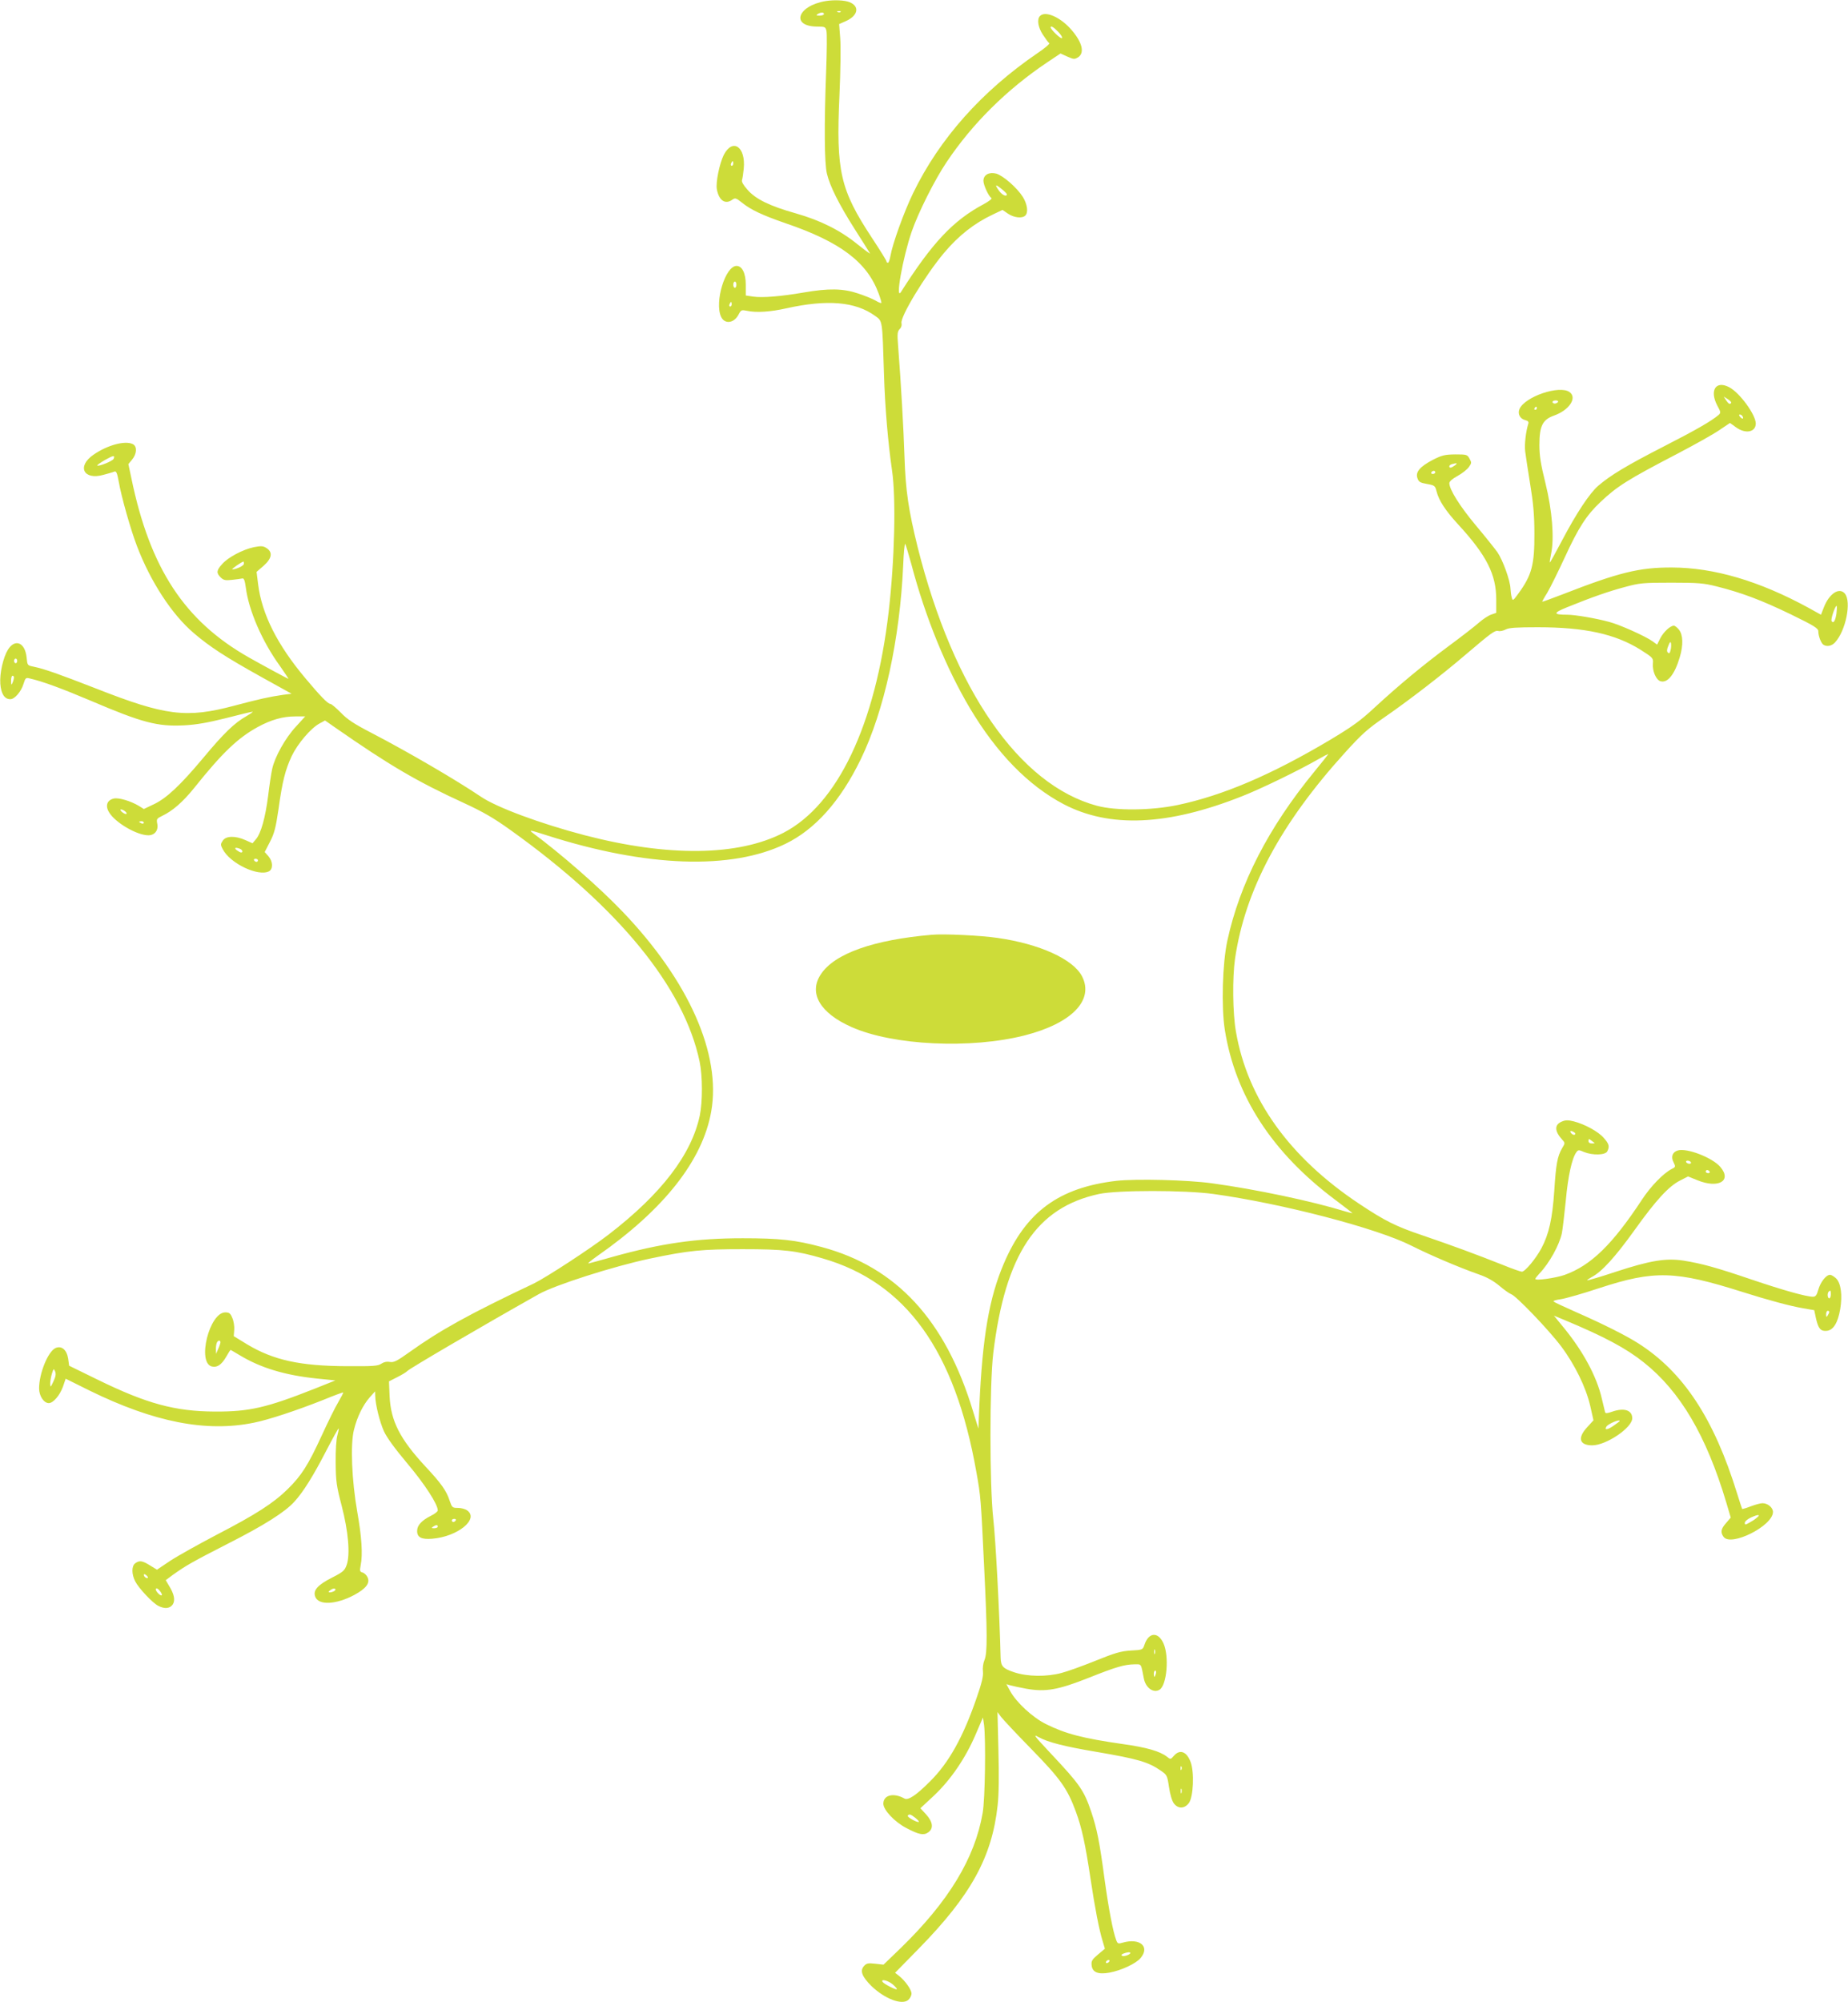 <?xml version="1.0" standalone="no"?>
<!DOCTYPE svg PUBLIC "-//W3C//DTD SVG 20010904//EN"
 "http://www.w3.org/TR/2001/REC-SVG-20010904/DTD/svg10.dtd">
<svg version="1.0" xmlns="http://www.w3.org/2000/svg"
 width="1182pt" height="1280pt" viewBox="0 0 1182 1280"
 preserveAspectRatio="xMidYMid meet">
<g transform="translate(0,1280) scale(0.1,-0.1)"
fill="#cddc39" stroke="none">
<path d="M5280 12793 c-182 -31 -224 -163 -51 -163 47 0 51 -2 57 -27 4 -15 3
-133 -2 -262 -13 -342 -11 -586 5 -651 19 -80 77 -196 178 -355 49 -77 93
-146 97 -154 5 -8 -30 18 -79 57 -111 90 -237 153 -395 198 -167 47 -257 91
-309 151 -27 30 -39 52 -35 62 3 9 8 41 11 72 14 141 -71 199 -128 88 -27 -55
-52 -175 -44 -219 13 -72 54 -100 100 -66 17 12 24 10 60 -19 57 -46 129 -80
279 -132 350 -119 521 -248 595 -447 12 -32 20 -60 18 -63 -3 -2 -20 5 -38 16
-19 11 -69 31 -111 45 -95 32 -187 34 -348 6 -145 -25 -264 -35 -324 -26 l-46
7 0 68 c0 74 -23 121 -59 121 -72 0 -142 -231 -99 -325 23 -50 84 -42 113 16
15 28 18 29 53 22 60 -13 150 -7 252 16 261 58 442 43 568 -49 47 -34 45 -20
56 -370 6 -211 26 -441 51 -614 27 -178 17 -579 -21 -906 -84 -724 -327 -1235
-673 -1414 -289 -149 -735 -155 -1270 -16 -283 74 -567 179 -667 248 -159 107
-464 285 -695 405 -116 60 -158 88 -200 132 -30 30 -59 55 -66 55 -16 0 -67
53 -159 163 -181 215 -279 411 -303 601 l-10 80 45 39 c53 47 60 86 19 113
-22 14 -34 15 -81 6 -71 -15 -166 -65 -204 -109 -36 -40 -37 -56 -9 -84 18
-18 30 -21 73 -16 28 3 58 7 66 9 10 2 16 -12 22 -57 19 -149 105 -346 218
-502 32 -46 57 -83 55 -83 -4 0 -174 92 -255 138 -410 233 -630 568 -749 1141
l-20 94 24 29 c30 36 33 83 6 98 -49 26 -164 -5 -253 -67 -108 -74 -64 -164
62 -129 30 8 62 17 71 21 12 5 18 -7 28 -62 17 -99 77 -310 117 -414 86 -226
223 -437 363 -556 104 -89 203 -153 431 -280 l195 -108 -55 -7 c-89 -13 -156
-28 -310 -69 -308 -82 -440 -66 -890 111 -234 91 -327 124 -395 138 -40 8 -40
8 -45 60 -10 95 -74 121 -119 49 -31 -50 -54 -152 -49 -219 5 -64 27 -98 64
-98 28 0 70 49 85 100 11 36 15 39 38 33 84 -19 210 -66 392 -143 328 -140
427 -166 597 -157 78 4 151 17 267 46 88 23 165 41 170 41 6 0 -13 -13 -40
-29 -76 -43 -144 -109 -274 -265 -149 -178 -237 -260 -318 -298 l-63 -30 -32
20 c-52 31 -128 54 -160 47 -43 -10 -56 -45 -31 -87 38 -66 178 -148 252 -148
40 0 65 31 57 73 -6 31 -4 34 31 51 67 32 132 88 206 180 179 224 280 320 407
389 85 46 159 67 238 67 l64 0 -60 -66 c-67 -72 -134 -192 -151 -269 -6 -27
-18 -105 -26 -173 -18 -140 -46 -240 -78 -277 l-22 -26 -45 20 c-64 29 -125
28 -145 -3 -15 -22 -15 -27 -1 -54 47 -92 228 -178 297 -142 26 15 25 62 -4
96 l-24 27 34 66 c28 54 37 91 54 206 25 182 44 254 85 342 38 79 122 178 178
208 l35 19 63 -44 c351 -244 523 -345 828 -485 119 -55 187 -94 293 -170 695
-496 1113 -1009 1212 -1483 19 -91 19 -256 1 -343 -53 -250 -246 -502 -584
-762 -118 -91 -399 -274 -477 -312 -418 -198 -600 -299 -796 -439 -80 -57 -99
-67 -125 -63 -21 4 -40 -1 -55 -11 -21 -15 -52 -17 -219 -16 -301 1 -472 39
-640 140 l-85 52 3 39 c2 22 -3 57 -12 77 -12 30 -20 36 -45 36 -102 0 -182
-322 -86 -346 33 -8 61 10 91 61 14 25 27 45 29 45 1 0 28 -16 60 -35 133 -80
288 -127 492 -148 l118 -12 -130 -52 c-311 -123 -420 -148 -640 -147 -255 1
-436 50 -751 204 l-182 89 -6 45 c-9 57 -42 85 -81 68 -48 -22 -105 -162 -105
-258 0 -48 30 -94 62 -94 28 0 70 48 91 106 l17 50 153 -76 c412 -202 747
-268 1052 -205 94 19 270 77 444 146 68 28 125 49 126 47 2 -2 -13 -30 -32
-63 -20 -33 -67 -129 -106 -214 -86 -187 -128 -253 -215 -339 -92 -91 -204
-163 -455 -293 -116 -61 -251 -136 -298 -167 l-85 -57 -44 27 c-50 31 -68 34
-95 14 -24 -17 -24 -70 0 -116 22 -43 111 -138 147 -156 40 -21 75 -18 93 9
17 27 9 67 -25 121 l-20 34 47 35 c81 58 127 84 348 197 233 118 369 204 428
270 56 61 121 165 205 328 41 79 76 142 78 140 2 -2 -2 -22 -8 -44 -7 -22 -12
-96 -11 -174 1 -121 5 -149 38 -275 43 -165 56 -314 32 -380 -12 -35 -23 -45
-92 -80 -93 -47 -124 -82 -109 -122 20 -57 132 -52 249 10 76 41 103 76 86
113 -6 14 -21 28 -32 31 -18 5 -19 10 -12 47 14 69 6 184 -22 341 -35 199 -45
432 -21 525 21 84 57 156 100 206 l35 39 1 -30 c1 -53 28 -164 56 -226 18 -39
71 -112 151 -207 111 -132 193 -259 193 -298 0 -7 -20 -23 -45 -35 -58 -29
-87 -61 -87 -95 -1 -42 27 -57 97 -51 162 13 301 126 223 181 -12 9 -39 16
-59 16 -36 0 -38 2 -54 49 -20 61 -53 108 -156 218 -161 174 -219 288 -227
445 l-4 97 53 27 c30 15 58 32 64 39 13 15 453 273 840 491 104 59 481 179
713 228 247 52 333 60 592 60 262 0 341 -9 512 -59 533 -154 846 -589 983
-1366 28 -156 29 -170 50 -614 20 -409 21 -542 2 -587 -9 -21 -13 -52 -10 -75
3 -28 -7 -72 -41 -169 -86 -250 -178 -415 -299 -534 -88 -88 -138 -121 -162
-108 -69 39 -135 23 -135 -33 0 -40 72 -117 148 -156 78 -41 109 -48 138 -28
36 24 32 66 -12 115 l-37 40 87 81 c106 100 201 238 266 390 l47 109 7 -47
c12 -92 7 -477 -9 -564 -50 -289 -217 -564 -523 -862 l-111 -107 -53 6 c-46 5
-56 3 -72 -15 -27 -30 -13 -67 47 -127 86 -83 197 -125 237 -89 11 10 20 28
20 40 0 25 -39 80 -78 112 l-27 21 151 154 c334 341 469 585 505 917 8 70 9
191 5 351 l-6 245 22 -30 c12 -16 99 -109 193 -205 187 -191 232 -254 286
-401 39 -106 61 -209 94 -429 28 -187 55 -327 78 -401 l14 -47 -44 -37 c-37
-31 -44 -42 -41 -68 4 -46 41 -61 114 -48 76 14 170 58 199 93 62 73 -4 130
-113 99 -30 -9 -34 -8 -43 17 -20 52 -48 198 -74 387 -32 240 -49 324 -85 431
-47 139 -73 176 -261 376 -104 111 -114 124 -77 103 60 -33 164 -60 373 -95
263 -45 329 -64 410 -120 39 -27 41 -31 52 -105 7 -47 19 -88 31 -104 27 -36
68 -35 96 2 29 39 36 198 11 263 -25 67 -69 83 -107 39 -21 -24 -21 -24 -45
-5 -44 34 -129 59 -280 80 -257 37 -366 65 -493 128 -85 42 -189 138 -229 211
l-24 44 24 -7 c13 -4 60 -14 103 -22 123 -22 203 -8 400 70 173 69 227 85 293
86 45 0 40 8 59 -90 11 -60 62 -97 101 -72 46 29 62 212 25 295 -34 77 -95 73
-122 -8 -11 -32 -11 -33 -88 -37 -64 -4 -101 -15 -227 -66 -82 -33 -179 -68
-215 -77 -95 -26 -219 -24 -303 4 -72 24 -85 38 -87 92 -7 289 -32 759 -47
889 -24 214 -24 860 0 1060 77 631 276 931 677 1017 119 25 547 25 730 0 441
-61 1046 -219 1266 -330 123 -62 307 -140 429 -183 56 -19 96 -42 135 -74 30
-26 65 -50 76 -54 31 -10 242 -230 319 -333 88 -117 159 -263 186 -380 l21
-93 -41 -45 c-63 -68 -49 -115 33 -115 90 0 256 113 256 173 0 52 -52 69 -129
42 -32 -11 -43 -12 -45 -2 -2 7 -11 46 -21 87 -32 140 -120 303 -247 457 l-59
72 68 -28 c256 -107 393 -180 507 -271 233 -185 400 -469 527 -894 l29 -98
-30 -35 c-33 -37 -37 -59 -16 -88 47 -65 316 70 316 159 0 28 -33 56 -67 56
-13 0 -46 -9 -75 -20 -28 -11 -53 -18 -55 -17 -1 2 -16 46 -32 98 -148 480
-344 778 -634 962 -75 48 -224 123 -395 198 -75 33 -141 64 -145 68 -5 5 16
11 45 15 29 4 142 36 250 72 349 114 485 110 911 -25 167 -53 309 -91 391
-105 l70 -12 11 -52 c15 -66 30 -84 69 -80 42 4 71 51 86 138 15 90 5 166 -26
197 -13 12 -30 23 -39 23 -25 0 -61 -46 -75 -95 -10 -35 -17 -45 -34 -45 -43
0 -192 42 -393 110 -227 77 -317 102 -436 121 -111 17 -211 1 -431 -71 -99
-33 -182 -57 -184 -55 -2 2 11 11 29 21 63 32 151 129 273 299 138 193 219
281 292 318 l51 26 59 -24 c134 -55 223 -5 148 84 -50 60 -216 124 -273 106
-34 -10 -45 -41 -27 -75 14 -29 14 -31 -13 -44 -53 -28 -132 -109 -188 -194
-190 -289 -328 -423 -497 -483 -59 -20 -186 -38 -186 -25 0 4 12 19 26 34 64
67 128 183 144 259 5 27 16 120 25 209 14 154 39 269 67 307 12 17 16 17 50 2
55 -22 135 -20 148 4 16 31 12 48 -22 86 -35 41 -122 88 -192 106 -36 9 -53 9
-76 -1 -49 -20 -48 -61 2 -116 19 -21 19 -22 -1 -55 -30 -52 -39 -101 -50
-274 -12 -176 -34 -275 -82 -365 -35 -66 -105 -150 -125 -150 -7 0 -60 18
-116 41 -176 70 -337 129 -516 190 -175 59 -241 92 -407 202 -448 298 -716
671 -790 1102 -21 119 -23 343 -6 464 64 440 291 865 705 1321 105 116 144
151 249 223 158 109 367 270 519 400 167 142 189 159 212 153 10 -3 32 2 47
10 21 11 70 14 205 14 300 0 496 -43 657 -144 80 -51 82 -53 79 -88 -4 -48 20
-104 48 -113 45 -14 91 42 124 154 23 77 21 142 -5 175 -11 14 -26 26 -33 26
-23 0 -66 -40 -87 -81 l-20 -40 -29 21 c-46 33 -209 106 -277 124 -84 23 -219
46 -268 46 -92 0 -93 11 -4 47 165 67 270 103 371 130 96 26 117 28 298 28
171 0 207 -3 290 -24 156 -39 285 -87 473 -178 152 -74 177 -90 177 -109 0
-30 18 -77 33 -86 22 -14 53 -8 74 15 69 75 106 260 63 312 -36 43 -101 0
-135 -89 l-18 -46 -81 45 c-314 171 -603 256 -871 257 -210 1 -342 -32 -699
-171 -72 -28 -131 -49 -132 -48 -1 1 13 27 32 57 18 30 69 133 113 228 87 189
138 268 227 352 107 101 171 142 494 310 107 56 227 123 265 149 l70 47 39
-28 c61 -44 126 -31 126 25 -1 57 -104 198 -171 232 -85 44 -126 -21 -75 -118
23 -42 23 -46 8 -60 -48 -40 -139 -93 -352 -202 -238 -122 -340 -184 -417
-250 -55 -47 -140 -175 -233 -352 -41 -78 -76 -141 -77 -139 -2 2 2 27 8 56
21 99 7 276 -36 450 -30 121 -39 175 -39 245 0 121 20 162 93 188 99 35 151
115 99 151 -64 45 -283 -29 -319 -108 -14 -31 3 -64 37 -72 17 -4 23 -11 19
-23 -16 -51 -25 -132 -20 -176 3 -27 18 -122 32 -210 20 -121 27 -198 27 -315
1 -200 -16 -266 -102 -384 -35 -48 -37 -49 -43 -25 -4 13 -7 39 -8 57 -2 51
-48 179 -83 231 -18 25 -81 104 -140 174 -101 121 -168 228 -168 268 0 11 19
28 52 46 28 15 61 41 72 56 19 26 19 30 5 55 -14 26 -19 27 -91 27 -67 -1 -85
-5 -144 -35 -82 -43 -112 -78 -98 -117 8 -24 17 -29 61 -37 50 -9 52 -11 62
-50 14 -55 56 -120 135 -206 185 -201 246 -322 246 -484 l0 -84 -32 -11 c-18
-6 -53 -29 -78 -51 -25 -22 -112 -90 -195 -151 -171 -127 -322 -253 -476 -395
-87 -81 -138 -118 -285 -206 -374 -222 -683 -354 -974 -415 -170 -35 -393 -37
-515 -4 -496 134 -916 741 -1145 1650 -59 238 -78 364 -85 581 -6 183 -22 467
-41 712 -6 74 -4 89 10 104 11 10 15 25 12 38 -10 39 151 305 271 448 95 113
195 191 314 247 l61 29 35 -24 c38 -26 91 -32 111 -12 20 20 13 72 -16 119
-38 60 -126 136 -170 149 -46 12 -82 -8 -82 -46 0 -27 33 -99 51 -110 6 -4
-14 -20 -49 -39 -195 -104 -329 -246 -529 -561 -39 -62 11 219 68 385 43 124
147 331 223 444 165 247 386 465 642 637 l87 58 44 -20 c41 -18 46 -18 69 -4
42 28 27 94 -42 174 -69 81 -167 125 -202 90 -21 -21 -13 -73 19 -121 17 -26
35 -50 40 -53 6 -3 -28 -32 -74 -63 -358 -244 -629 -549 -797 -896 -59 -122
-132 -325 -145 -402 -4 -24 -11 -43 -16 -43 -5 0 -9 4 -9 9 0 5 -41 71 -91
147 -206 312 -232 428 -210 913 7 152 9 317 5 366 l-7 91 43 19 c78 35 90 94
24 121 -32 13 -99 16 -154 7z m97 -69 c-3 -3 -12 -4 -19 -1 -8 3 -5 6 6 6 11
1 17 -2 13 -5z m-107 -14 c0 -5 -12 -10 -27 -10 -22 0 -25 2 -13 10 20 13 40
13 40 0z m1499 -114 c18 -19 28 -36 23 -40 -9 -5 -72 56 -72 69 0 13 19 2 49
-29z m-2079 -841 c0 -8 -4 -15 -10 -15 -5 0 -7 7 -4 15 4 8 8 15 10 15 2 0 4
-7 4 -15z m1750 -197 c0 -19 -30 -5 -49 21 -30 42 -26 46 14 14 19 -15 35 -31
35 -35z m-1730 -578 c0 -11 -4 -20 -10 -20 -5 0 -10 9 -10 20 0 11 5 20 10 20
6 0 10 -9 10 -20z m-30 -125 c0 -8 -4 -15 -10 -15 -5 0 -7 7 -4 15 4 8 8 15
10 15 2 0 4 -7 4 -15z m6393 -629 c-6 -14 -16 -10 -32 14 l-16 25 25 -16 c14
-9 24 -19 23 -23z m-1108 4 c-3 -5 -13 -10 -21 -10 -8 0 -14 5 -14 10 0 6 9
10 21 10 11 0 17 -4 14 -10z m-135 -40 c0 -5 -5 -10 -11 -10 -5 0 -7 5 -4 10
3 6 8 10 11 10 2 0 4 -4 4 -10z m1315 -51 c11 -17 -1 -21 -15 -4 -8 9 -8 15
-2 15 6 0 14 -5 17 -11z m-10418 -272 c-5 -14 -96 -51 -105 -43 -2 3 20 18 49
35 55 31 66 32 56 8z m8579 -42 c-23 -17 -36 -19 -36 -6 0 5 8 12 18 14 32 9
37 6 18 -8z m-126 -45 c0 -5 -7 -10 -16 -10 -8 0 -12 5 -9 10 3 6 10 10 16 10
5 0 9 -4 9 -10z m-3350 -590 c89 -337 222 -662 374 -918 172 -288 373 -494
599 -613 295 -154 666 -138 1142 51 118 46 359 163 483 234 35 20 66 36 68 36
2 0 -38 -51 -90 -114 -293 -357 -477 -715 -556 -1081 -31 -144 -39 -421 -16
-568 67 -423 303 -786 707 -1088 60 -45 109 -83 109 -84 0 -2 -21 3 -47 11
-215 66 -572 141 -849 179 -157 22 -486 30 -613 16 -368 -43 -579 -198 -720
-528 -94 -219 -137 -468 -157 -912 l-6 -144 -34 110 c-176 583 -490 923 -969
1051 -167 45 -268 56 -505 56 -294 0 -520 -32 -835 -120 -71 -20 -139 -39
-150 -41 -11 -3 14 18 55 47 426 297 674 611 729 924 65 366 -143 835 -566
1277 -151 158 -394 370 -578 506 -25 19 -11 16 95 -18 636 -203 1178 -222
1525 -53 189 92 350 272 480 539 150 308 251 768 272 1243 3 79 9 139 13 135
3 -4 21 -64 40 -133z m-4270 6 c0 -13 -49 -36 -74 -36 -9 1 62 50 72 50 1 0 2
-6 2 -14z m10186 -320 c-7 -46 -20 -65 -31 -46 -7 11 25 104 33 96 2 -3 1 -25
-2 -50z m-1061 -233 c-4 -19 -9 -23 -17 -15 -8 8 -7 20 3 44 10 25 14 29 17
15 2 -10 1 -30 -3 -44z m-10575 -68 c0 -8 -4 -15 -10 -15 -5 0 -10 7 -10 15 0
8 5 15 10 15 6 0 10 -7 10 -15z m-21 -107 c0 -7 -4 -22 -9 -33 -7 -17 -9 -15
-9 13 -1 17 4 32 9 32 6 0 10 -6 9 -12z m721 -868 c0 -6 -9 -5 -20 2 -11 7
-20 16 -20 21 0 4 9 3 20 -3 11 -6 20 -15 20 -20z m110 -60 c0 -5 -7 -7 -15
-4 -8 4 -15 8 -15 10 0 2 7 4 15 4 8 0 15 -4 15 -10z m614 -166 c17 -6 22 -24
8 -24 -5 0 -17 7 -28 15 -19 15 -8 20 20 9z m116 -74 c0 -5 -4 -10 -9 -10 -6
0 -13 5 -16 10 -3 6 1 10 9 10 9 0 16 -4 16 -10z m8419 -1739 c8 -5 9 -11 3
-15 -5 -3 -15 1 -22 9 -14 16 -3 20 19 6z m130 -68 c2 -2 -5 -3 -17 -3 -14 0
-22 6 -22 16 0 14 3 15 18 3 9 -7 19 -15 21 -16z m616 -123 c3 -5 -1 -10 -9
-10 -8 0 -18 5 -21 10 -3 6 1 10 9 10 8 0 18 -4 21 -10z m120 -60 c3 -5 -1
-10 -9 -10 -9 0 -16 5 -16 10 0 6 4 10 9 10 6 0 13 -4 16 -10z m775 -785 c0
-14 -4 -25 -10 -25 -11 0 -14 33 -3 43 11 11 13 8 13 -18z m-10 -112 c0 -5 -5
-15 -10 -23 -8 -12 -10 -11 -10 8 0 12 5 22 10 22 6 0 10 -3 10 -7z m-10290
-195 c-1 -7 -7 -26 -15 -43 l-13 -30 -1 27 c-1 14 2 33 5 42 7 19 24 21 24 4z
m-1068 -249 c-17 -37 -20 -40 -21 -19 -1 14 4 43 10 65 11 36 13 38 21 19 7
-16 5 -33 -10 -65z m10018 -253 c0 -2 -18 -16 -40 -31 -39 -27 -60 -29 -45 -5
10 17 85 49 85 36z m874 -621 c-10 -9 -31 -22 -46 -30 -25 -14 -28 -14 -28 0
0 9 18 24 42 35 47 21 62 18 32 -5z m-8319 -15 c-3 -5 -10 -10 -16 -10 -5 0
-9 5 -9 10 0 6 7 10 16 10 8 0 12 -4 9 -10z m-115 -40 c0 -5 -10 -10 -22 -10
-19 0 -20 2 -8 10 19 13 30 13 30 0z m-1854 -327 c-7 -7 -26 7 -26 19 0 6 6 6
15 -2 9 -7 13 -15 11 -17z m89 -111 c-8 -9 -45 30 -38 41 4 6 14 1 25 -13 10
-12 16 -25 13 -28z m1104 27 c-8 -5 -21 -9 -29 -9 -12 1 -11 4 4 15 10 8 23
12 29 8 5 -3 3 -9 -4 -14z m5248 -401 c-3 -7 -5 -2 -5 12 0 14 2 19 5 13 2 -7
2 -19 0 -25z m6 -128 c-3 -11 -7 -20 -9 -20 -2 0 -4 9 -4 20 0 11 4 20 9 20 5
0 7 -9 4 -20z m164 -612 c-3 -8 -6 -5 -6 6 -1 11 2 17 5 13 3 -3 4 -12 1 -19z
m0 -150 c-3 -7 -5 -2 -5 12 0 14 2 19 5 13 2 -7 2 -19 0 -25z m-1703 -159 c15
-12 25 -23 23 -26 -8 -7 -76 30 -71 39 8 13 19 10 48 -13z m1376 -864 c0 -10
-41 -25 -52 -19 -8 5 -5 10 8 15 22 9 44 11 44 4z m-135 -55 c-3 -5 -11 -10
-16 -10 -6 0 -7 5 -4 10 3 6 11 10 16 10 6 0 7 -4 4 -10z m-1385 -146 c17 -15
29 -28 26 -31 -5 -6 -83 34 -91 47 -13 21 35 9 65 -16z"/>
<path d="M5960 6824 c-373 -32 -623 -120 -710 -253 -80 -120 -5 -248 197 -337
265 -118 764 -141 1108 -53 300 77 444 225 366 377 -56 110 -273 208 -541 246
-109 16 -342 27 -420 20z"/>
</g>
</svg>
